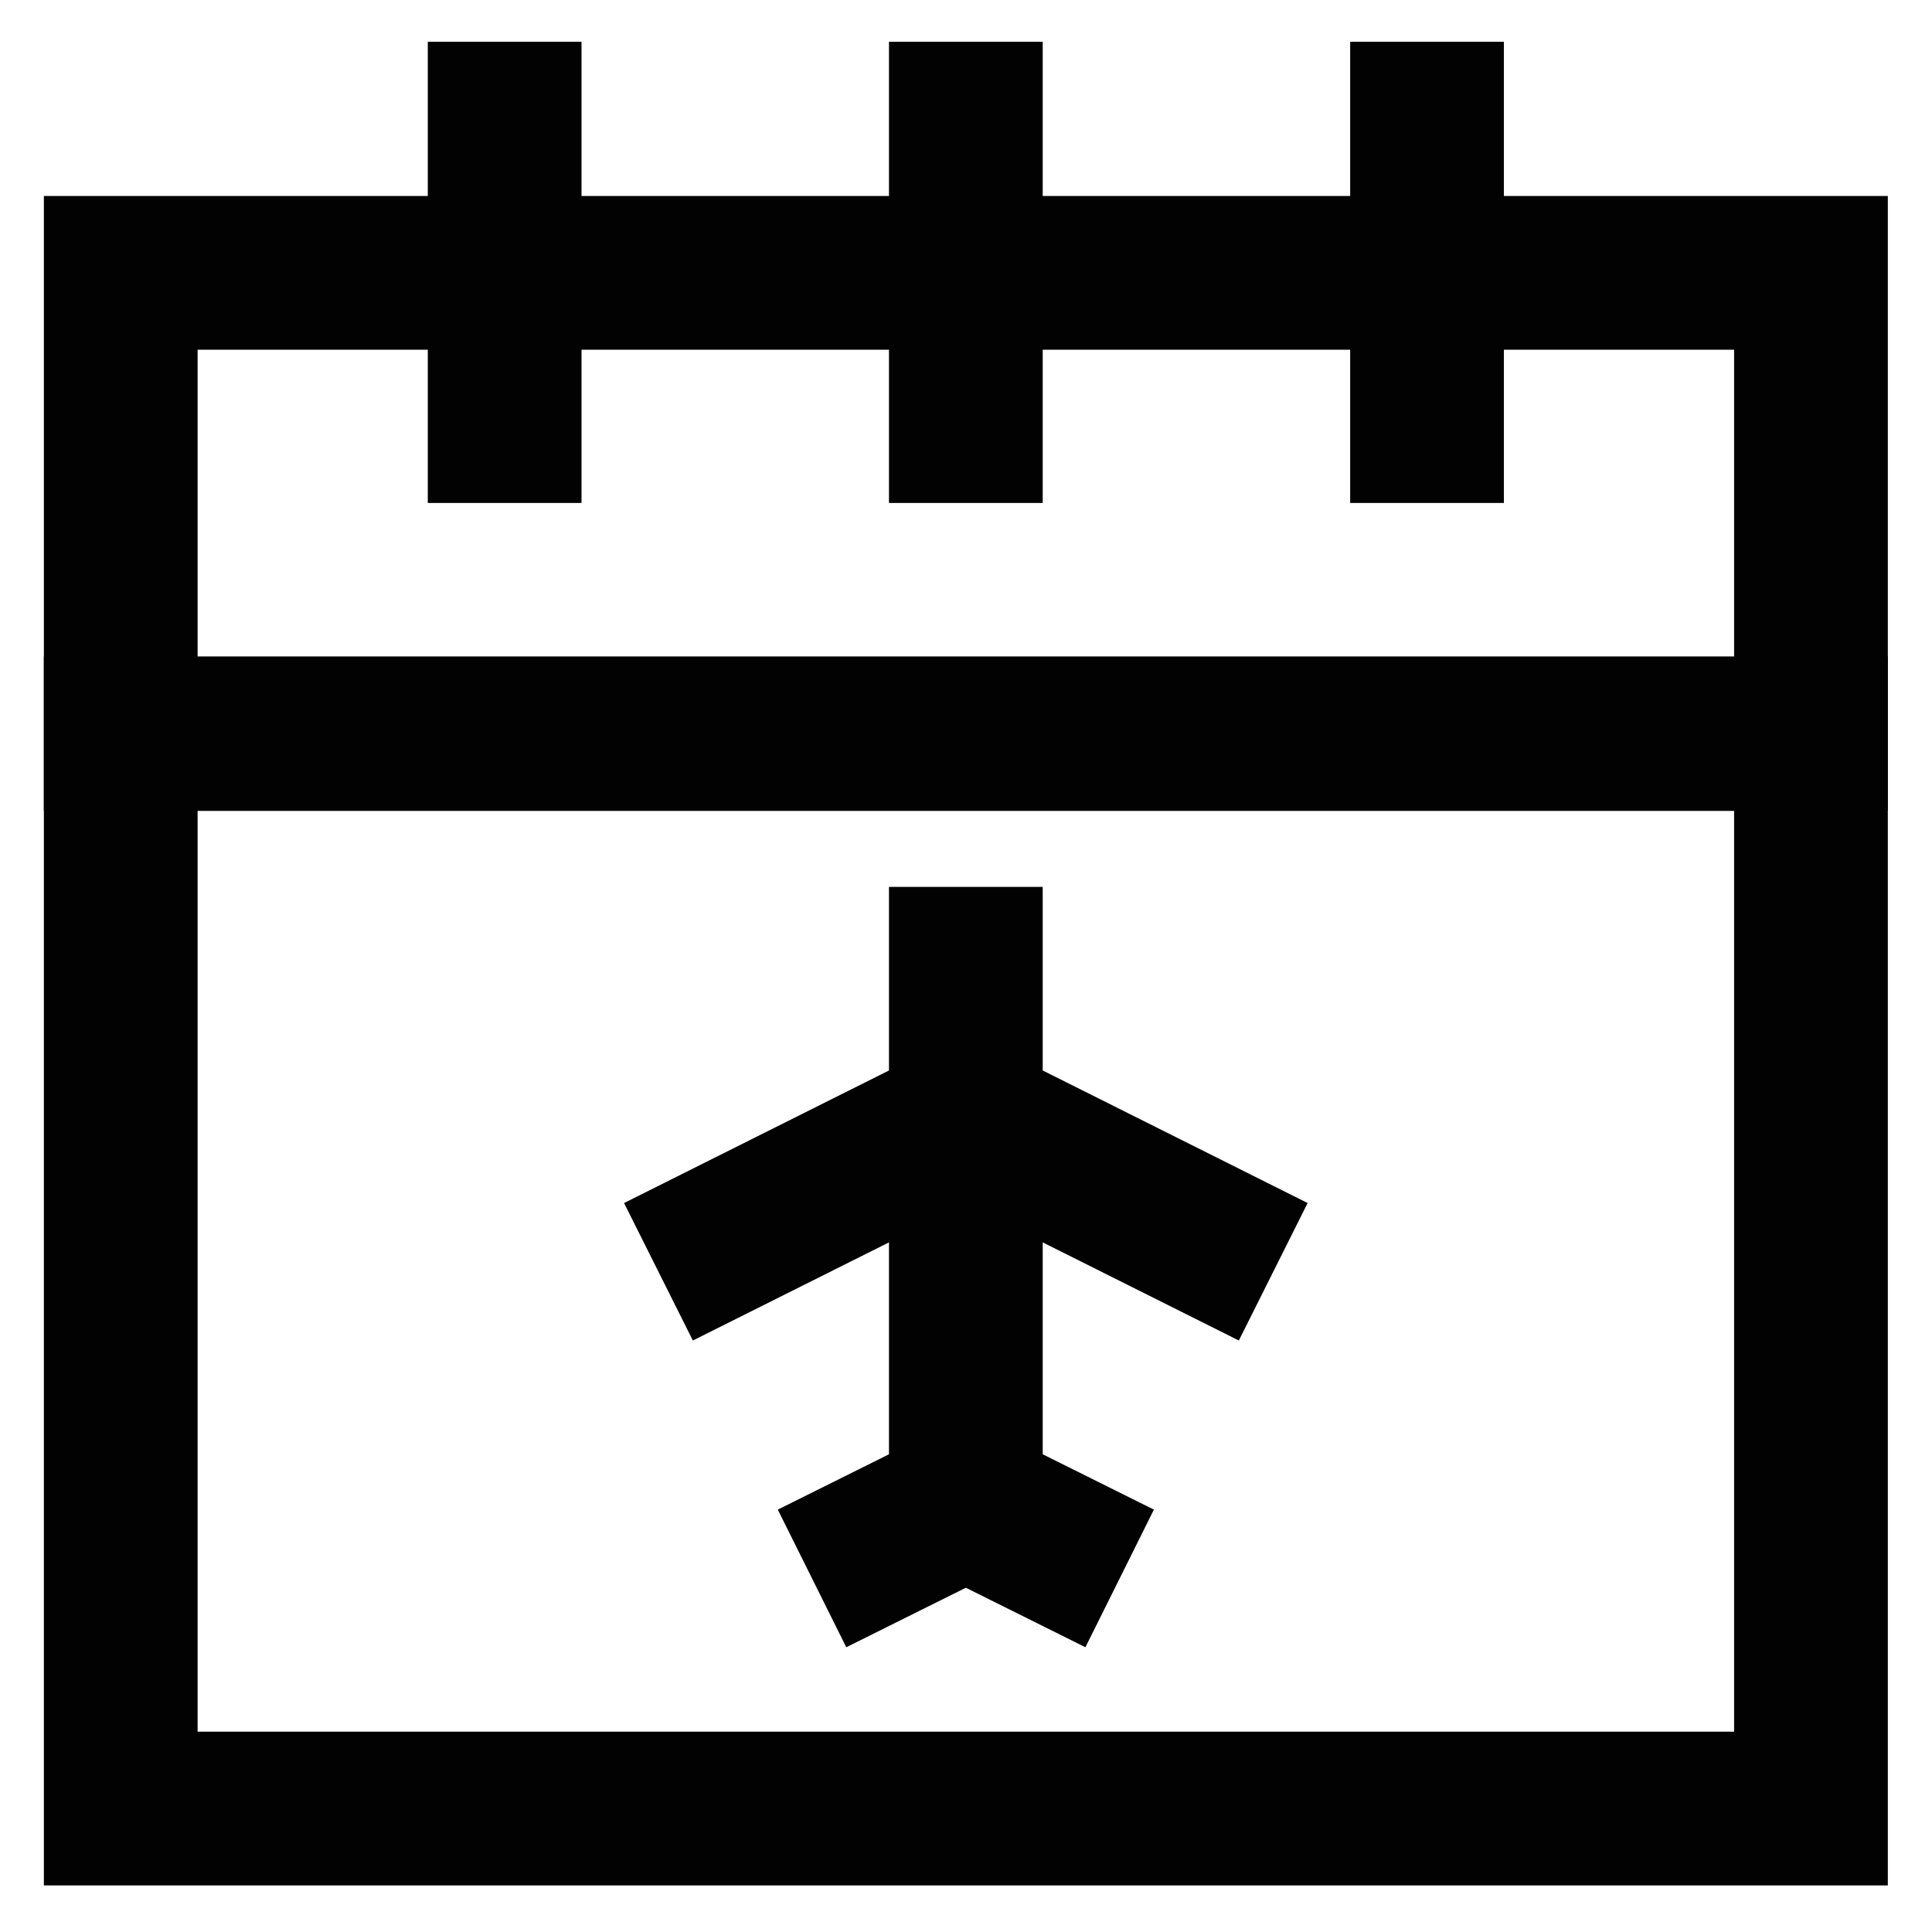 <?xml version="1.0" encoding="UTF-8"?>
<svg xmlns="http://www.w3.org/2000/svg" xmlns:xlink="http://www.w3.org/1999/xlink" width="50px" height="50px" viewBox="0 0 50 50" version="1.1">
  <g id="surface1">
    <path style="fill:none;stroke-width:1.91;stroke-linecap:butt;stroke-linejoin:miter;stroke:rgb(0.784%,0.784%,0.784%);stroke-opacity:1;stroke-miterlimit:10;" d="M 1.5 9.111 L 22.5 9.111 L 22.5 22.47 L 1.5 22.47 Z M 1.5 9.111 " transform="matrix(2.083,0,0,2.083,0,0)"></path>
    <path style="fill:none;stroke-width:1.91;stroke-linecap:butt;stroke-linejoin:miter;stroke:rgb(0.784%,0.784%,0.784%);stroke-opacity:1;stroke-miterlimit:10;" d="M 1.5 3.39 L 22.5 3.39 L 22.5 9.12 L 1.5 9.12 Z M 1.5 3.39 " transform="matrix(2.083,0,0,2.083,0,0)"></path>
    <path style="fill:none;stroke-width:1.91;stroke-linecap:butt;stroke-linejoin:miter;stroke:rgb(0.784%,0.784%,0.784%);stroke-opacity:1;stroke-miterlimit:10;" d="M 6.27 0.519 L 6.27 6.249 " transform="matrix(2.083,0,0,2.083,0,0)"></path>
    <path style="fill:none;stroke-width:1.91;stroke-linecap:butt;stroke-linejoin:miter;stroke:rgb(0.784%,0.784%,0.784%);stroke-opacity:1;stroke-miterlimit:10;" d="M 12 0.519 L 12 6.249 " transform="matrix(2.083,0,0,2.083,0,0)"></path>
    <path style="fill:none;stroke-width:1.91;stroke-linecap:butt;stroke-linejoin:miter;stroke:rgb(0.784%,0.784%,0.784%);stroke-opacity:1;stroke-miterlimit:10;" d="M 17.73 0.519 L 17.73 6.249 " transform="matrix(2.083,0,0,2.083,0,0)"></path>
    <path style="fill:none;stroke-width:1.91;stroke-linecap:butt;stroke-linejoin:miter;stroke:rgb(0.784%,0.784%,0.784%);stroke-opacity:1;stroke-miterlimit:10;" d="M 12 11.019 L 12 18.66 " transform="matrix(2.083,0,0,2.083,0,0)"></path>
    <path style="fill:none;stroke-width:1.91;stroke-linecap:butt;stroke-linejoin:miter;stroke:rgb(0.784%,0.784%,0.784%);stroke-opacity:1;stroke-miterlimit:10;" d="M 10.089 19.611 L 12 18.66 " transform="matrix(2.083,0,0,2.083,0,0)"></path>
    <path style="fill:none;stroke-width:1.91;stroke-linecap:butt;stroke-linejoin:miter;stroke:rgb(0.784%,0.784%,0.784%);stroke-opacity:1;stroke-miterlimit:10;" d="M 13.911 19.611 L 12 18.66 " transform="matrix(2.083,0,0,2.083,0,0)"></path>
    <path style="fill:none;stroke-width:1.91;stroke-linecap:butt;stroke-linejoin:miter;stroke:rgb(0.784%,0.784%,0.784%);stroke-opacity:1;stroke-miterlimit:10;" d="M 12 13.89 L 8.181 15.801 " transform="matrix(2.083,0,0,2.083,0,0)"></path>
    <path style="fill:none;stroke-width:1.91;stroke-linecap:butt;stroke-linejoin:miter;stroke:rgb(0.784%,0.784%,0.784%);stroke-opacity:1;stroke-miterlimit:10;" d="M 12 13.89 L 15.819 15.801 " transform="matrix(2.083,0,0,2.083,0,0)"></path>
  </g>
</svg>
